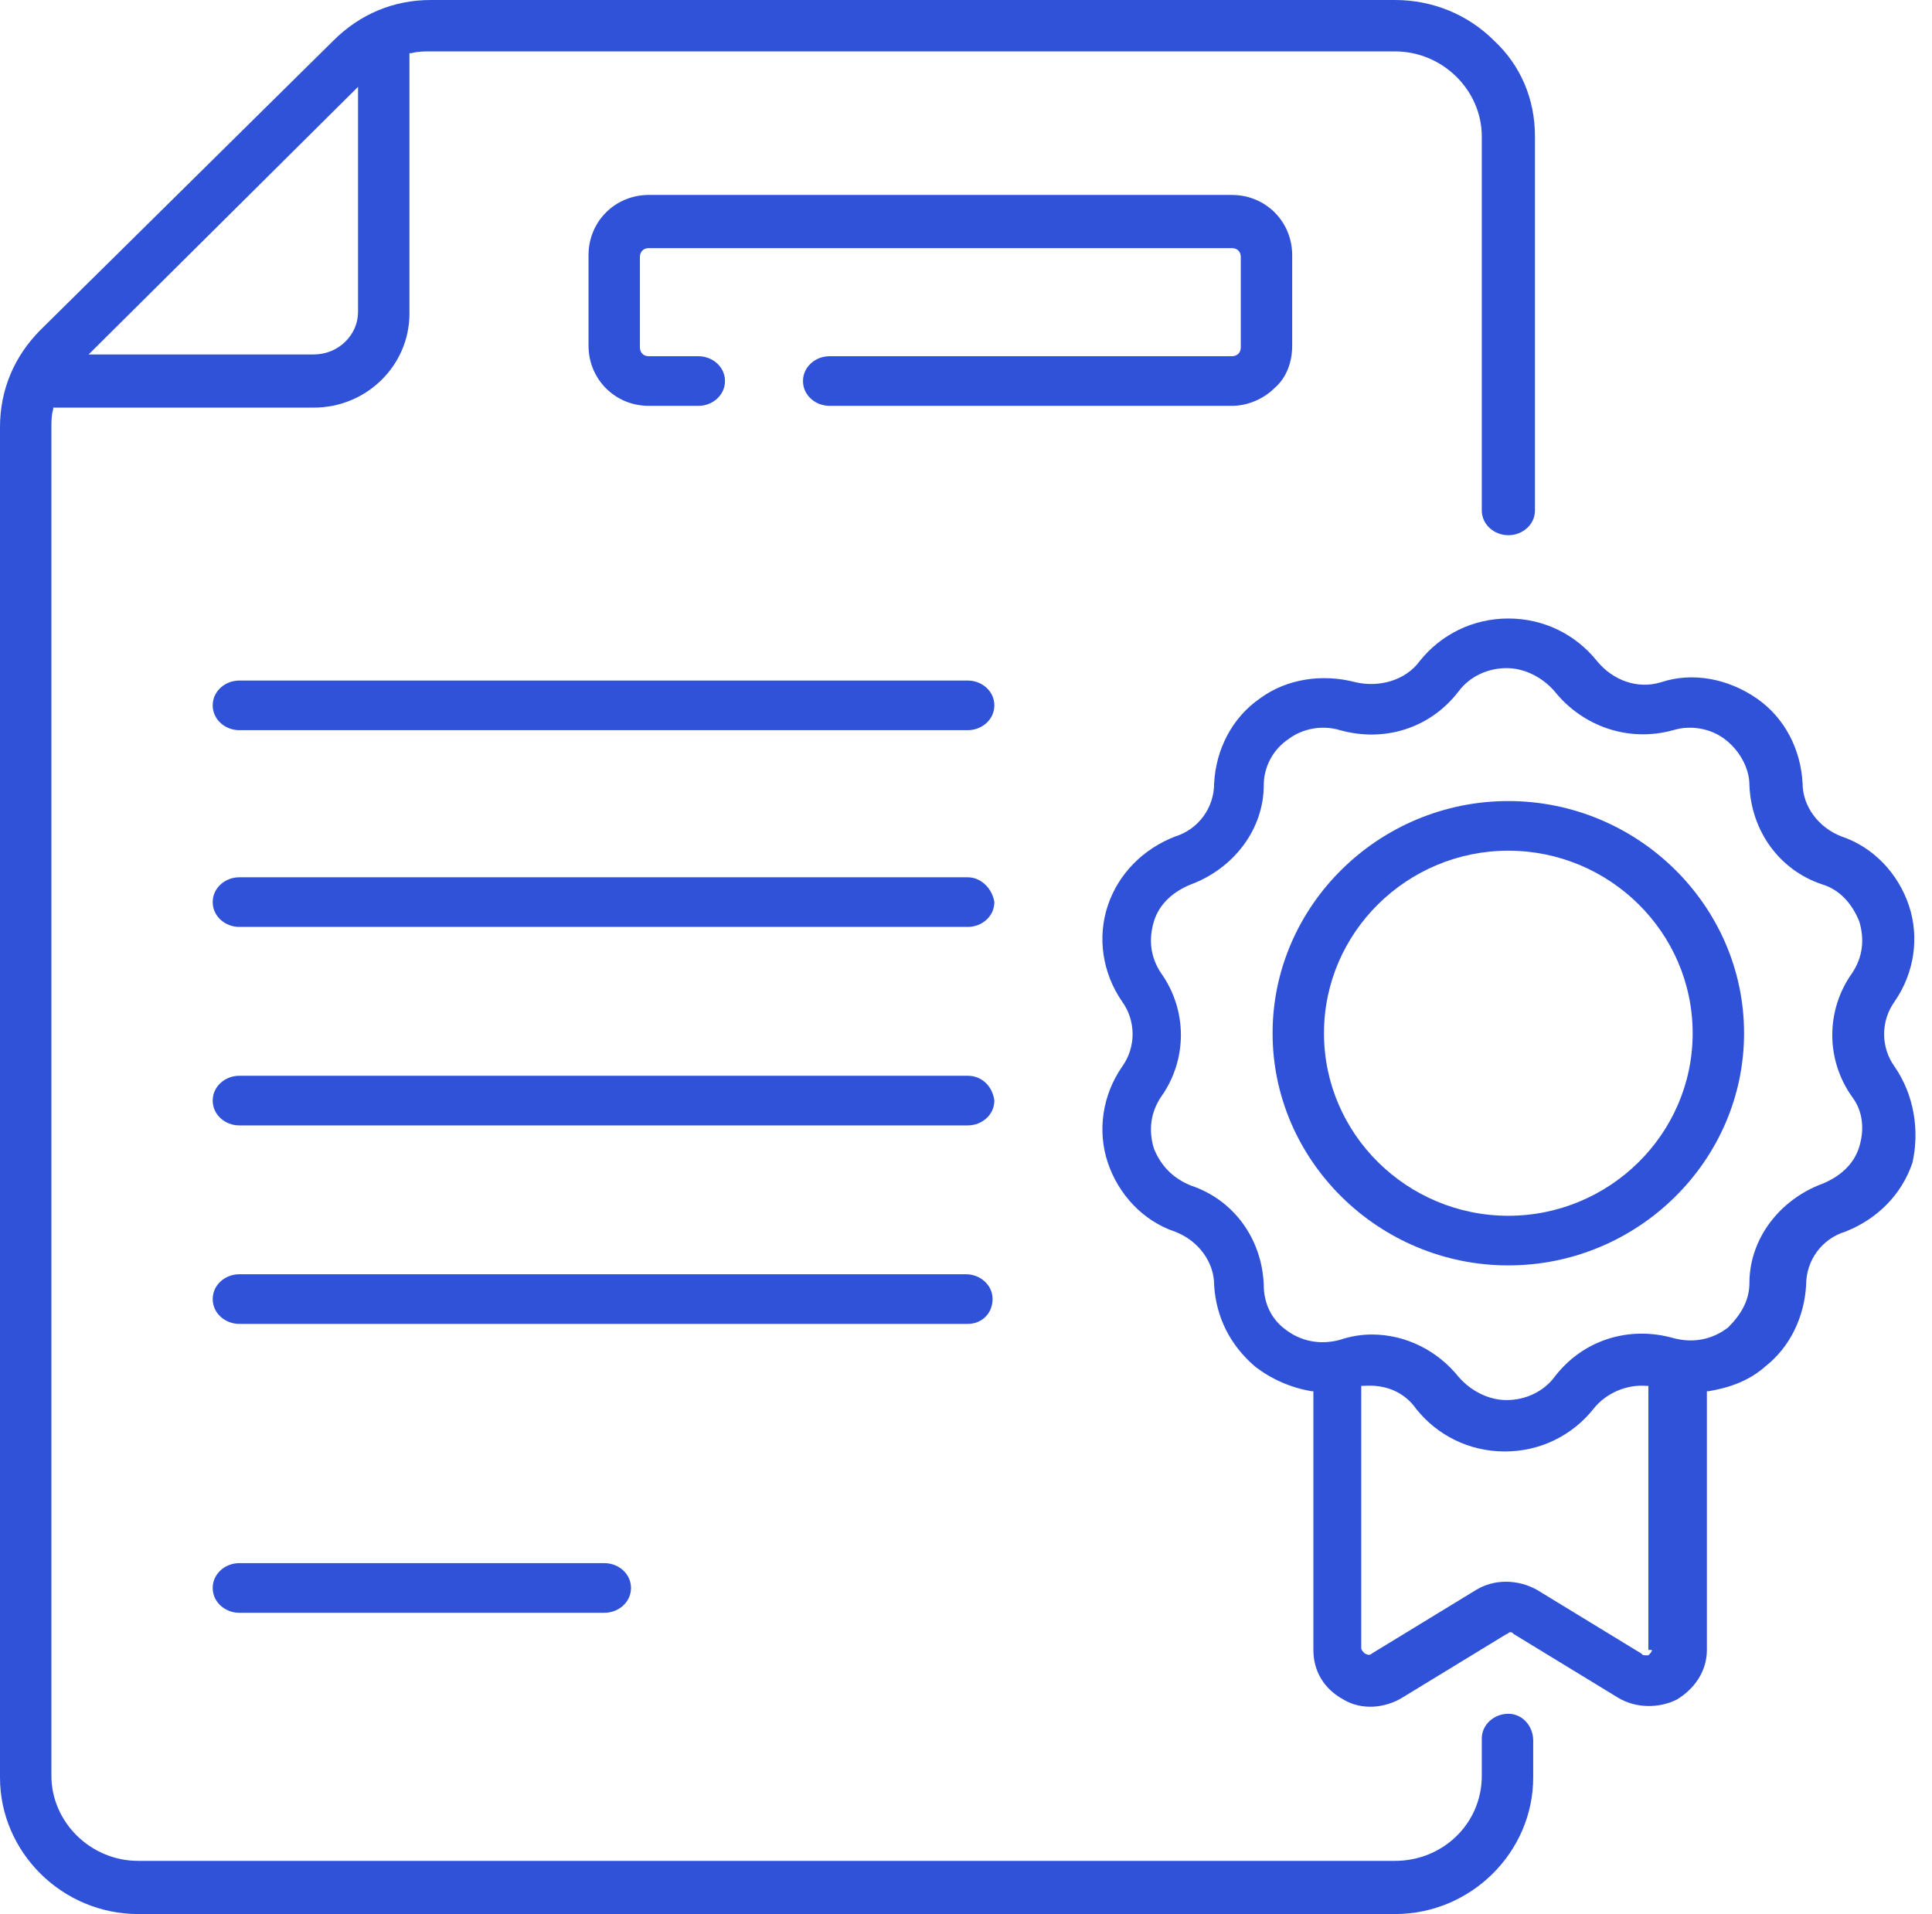 <svg width="109" height="108" viewBox="0 0 109 108" fill="none" xmlns="http://www.w3.org/2000/svg">
<path d="M54.6 38.4H13.5C12.7 38.4 12 39 12 39.8C12 40.6 12.7 41.2 13.5 41.2H54.6C55.4 41.2 56.1 40.6 56.1 39.8C56.1 39 55.4 38.4 54.6 38.4Z" fill="#3052D8"/>
<path d="M54.6 49.501H13.5C12.7 49.501 12 50.101 12 50.901C12 51.701 12.7 52.301 13.5 52.301H54.6C55.4 52.301 56.1 51.701 56.1 50.901C56 50.201 55.4 49.501 54.6 49.501Z" fill="#3052D8"/>
<path d="M54.6 60.7H13.5C12.7 60.7 12 61.3 12 62.1C12 62.901 12.7 63.501 13.5 63.501H54.6C55.4 63.501 56.1 62.901 56.1 62.1C56 61.3 55.4 60.7 54.6 60.7Z" fill="#3052D8"/>
<path d="M56 73.3C56 72.5 55.3 71.9 54.5 71.9H13.5C12.7 71.9 12 72.5 12 73.3C12 74.1 12.7 74.701 13.5 74.701H54.6C55.4 74.701 56 74.1 56 73.3Z" fill="#3052D8"/>
<path d="M13.5 88.2C12.7 88.2 12 88.8 12 89.6C12 90.401 12.7 91.001 13.5 91.001H34.1C34.9 91.001 35.6 90.401 35.6 89.6C35.6 88.8 34.9 88.2 34.1 88.2H13.5Z" fill="#3052D8"/>
<path d="M69.503 22.9C70.403 22.9 71.303 22.5 71.903 21.9C72.603 21.3 72.903 20.4 72.903 19.5V14.4C72.903 12.5 71.403 11 69.503 11H36.603C34.703 11 33.203 12.5 33.203 14.4V19.5C33.203 21.4 34.703 22.9 36.603 22.9H39.403C40.203 22.9 40.903 22.3 40.903 21.5C40.903 20.7 40.203 20.1 39.403 20.1H36.603C36.303 20.1 36.103 19.9 36.103 19.6V14.5C36.103 14.2 36.303 14 36.603 14H69.503C69.803 14 70.003 14.2 70.003 14.5V19.6C70.003 19.9 69.803 20.1 69.503 20.1H46.803C46.003 20.1 45.303 20.7 45.303 21.5C45.303 22.3 46.003 22.9 46.803 22.9H69.503Z" fill="#3052D8"/>
<path d="M85.1 96.7C84.3 96.7 83.6 97.3 83.6 98.1V100.2C83.6 102.9 81.4 105 78.7 105H7.8C5.1 105 2.9 102.8 2.9 100.2V24.1C2.9 23.8 2.9 23.4 3 23.1V23H17.7C20.7 23 23.1 20.6 23.1 17.7V3H23.2C23.6 2.9 23.9 2.9 24.3 2.9H78.7C81.4 2.9 83.6 5.1 83.6 7.7V28.8C83.6 29.6 84.3 30.2 85.1 30.2C85.9 30.2 86.6 29.6 86.6 28.8V7.7C86.6 5.6 85.8 3.7 84.3 2.3C82.8 0.8 80.8 0 78.7 0H24.3C22.2 0 20.3 0.8 18.8 2.3L2.3 18.6C0.8 20.1 0 22 0 24.1V100.3C0 104.5 3.5 108 7.8 108H78.7C83 108 86.5 104.5 86.5 100.3V98.2C86.5 97.4 85.9 96.7 85.1 96.7ZM20.2 4.9V17.6C20.2 18.9 19.1 20 17.7 20H5L20.2 4.9Z" fill="#3052D8"/>
<path d="M106.899 60.199C106.099 59.099 106.099 57.599 106.899 56.499C107.999 54.899 108.299 52.899 107.699 51.099C107.099 49.299 105.699 47.799 103.899 47.199C102.599 46.699 101.699 45.499 101.699 44.199C101.599 42.299 100.699 40.499 99.099 39.399C97.499 38.299 95.499 37.899 93.699 38.499C92.399 38.899 90.999 38.399 90.099 37.299C88.899 35.799 87.099 34.899 85.099 34.899C83.099 34.899 81.299 35.799 80.099 37.299C79.299 38.399 77.799 38.799 76.499 38.499C74.599 37.999 72.599 38.299 71.099 39.399C69.499 40.499 68.599 42.299 68.499 44.199C68.499 45.599 67.599 46.799 66.299 47.199C64.499 47.899 63.099 49.299 62.499 51.099C61.899 52.899 62.199 54.899 63.299 56.499C64.099 57.599 64.099 59.099 63.299 60.199C62.199 61.799 61.899 63.799 62.499 65.599C63.099 67.399 64.499 68.899 66.299 69.499C67.599 69.999 68.499 71.199 68.499 72.499C68.599 74.299 69.399 75.899 70.799 77.099C71.699 77.799 72.799 78.299 73.999 78.499H74.099V93.099C74.099 94.299 74.699 95.299 75.799 95.899C76.799 96.499 78.099 96.399 79.099 95.799L84.999 92.199C85.099 92.199 85.099 92.099 85.199 92.099C85.299 92.099 85.299 92.099 85.399 92.199L91.299 95.799C92.299 96.399 93.599 96.399 94.599 95.899C95.599 95.299 96.299 94.299 96.299 93.099V78.499H96.399C97.599 78.299 98.699 77.899 99.599 77.099C100.999 75.999 101.799 74.299 101.899 72.499C101.899 71.099 102.799 69.899 104.099 69.499C105.899 68.799 107.299 67.399 107.899 65.599C108.299 63.799 107.999 61.799 106.899 60.199ZM93.199 93.099C93.199 93.199 93.099 93.299 92.999 93.399C92.899 93.399 92.899 93.399 92.799 93.399C92.699 93.399 92.699 93.399 92.599 93.299L86.699 89.699C85.599 89.099 84.299 89.099 83.299 89.699L77.399 93.299C77.299 93.399 77.199 93.399 76.999 93.299C76.899 93.199 76.799 93.099 76.799 92.999V78.199H76.899C78.099 78.099 79.199 78.499 79.899 79.499C81.099 80.999 82.899 81.899 84.899 81.899C86.899 81.899 88.699 80.999 89.899 79.499C90.599 78.599 91.799 78.099 92.899 78.199H92.999V93.099H93.199ZM104.899 64.699C104.599 65.699 103.799 66.399 102.799 66.799C100.399 67.699 98.699 69.899 98.699 72.399C98.699 73.399 98.199 74.199 97.499 74.899C96.599 75.599 95.499 75.799 94.399 75.499C91.899 74.799 89.299 75.599 87.699 77.699C87.099 78.499 86.099 78.999 84.999 78.999C83.999 78.999 82.999 78.499 82.299 77.699C81.099 76.199 79.299 75.299 77.399 75.299C76.799 75.299 76.199 75.399 75.599 75.599C74.499 75.899 73.399 75.699 72.499 74.999C71.699 74.399 71.299 73.499 71.299 72.499C71.199 69.899 69.599 67.699 67.199 66.899C66.199 66.499 65.499 65.799 65.099 64.799C64.799 63.799 64.899 62.799 65.499 61.899C66.999 59.799 66.999 56.999 65.499 54.899C64.899 53.999 64.799 52.999 65.099 51.999C65.399 50.999 66.199 50.299 67.199 49.899C69.599 48.999 71.299 46.799 71.299 44.299C71.299 43.299 71.799 42.299 72.699 41.699C73.499 41.099 74.599 40.899 75.599 41.199C78.099 41.899 80.699 41.099 82.299 38.999C82.899 38.199 83.899 37.699 84.999 37.699C85.999 37.699 86.999 38.199 87.699 38.999C89.299 40.999 91.899 41.899 94.399 41.199C95.399 40.899 96.499 41.099 97.299 41.699C98.099 42.299 98.699 43.299 98.699 44.299C98.799 46.899 100.399 49.099 102.799 49.899C103.799 50.199 104.499 50.999 104.899 51.999C105.199 52.999 105.099 53.999 104.499 54.899C102.999 56.999 102.999 59.799 104.499 61.899C105.099 62.699 105.199 63.699 104.899 64.699Z" fill="#3052D8"/>
<path d="M85.097 45.2C77.797 45.2 71.797 51.1 71.797 58.3C71.797 65.5 77.797 71.4 85.097 71.4C92.397 71.4 98.397 65.5 98.397 58.3C98.397 51.1 92.397 45.2 85.097 45.2ZM85.097 68.6C79.397 68.6 74.697 64 74.697 58.3C74.697 52.6 79.397 48 85.097 48C90.797 48 95.497 52.6 95.497 58.3C95.497 64 90.797 68.6 85.097 68.6Z" fill="#3052D8"/>
</svg>
